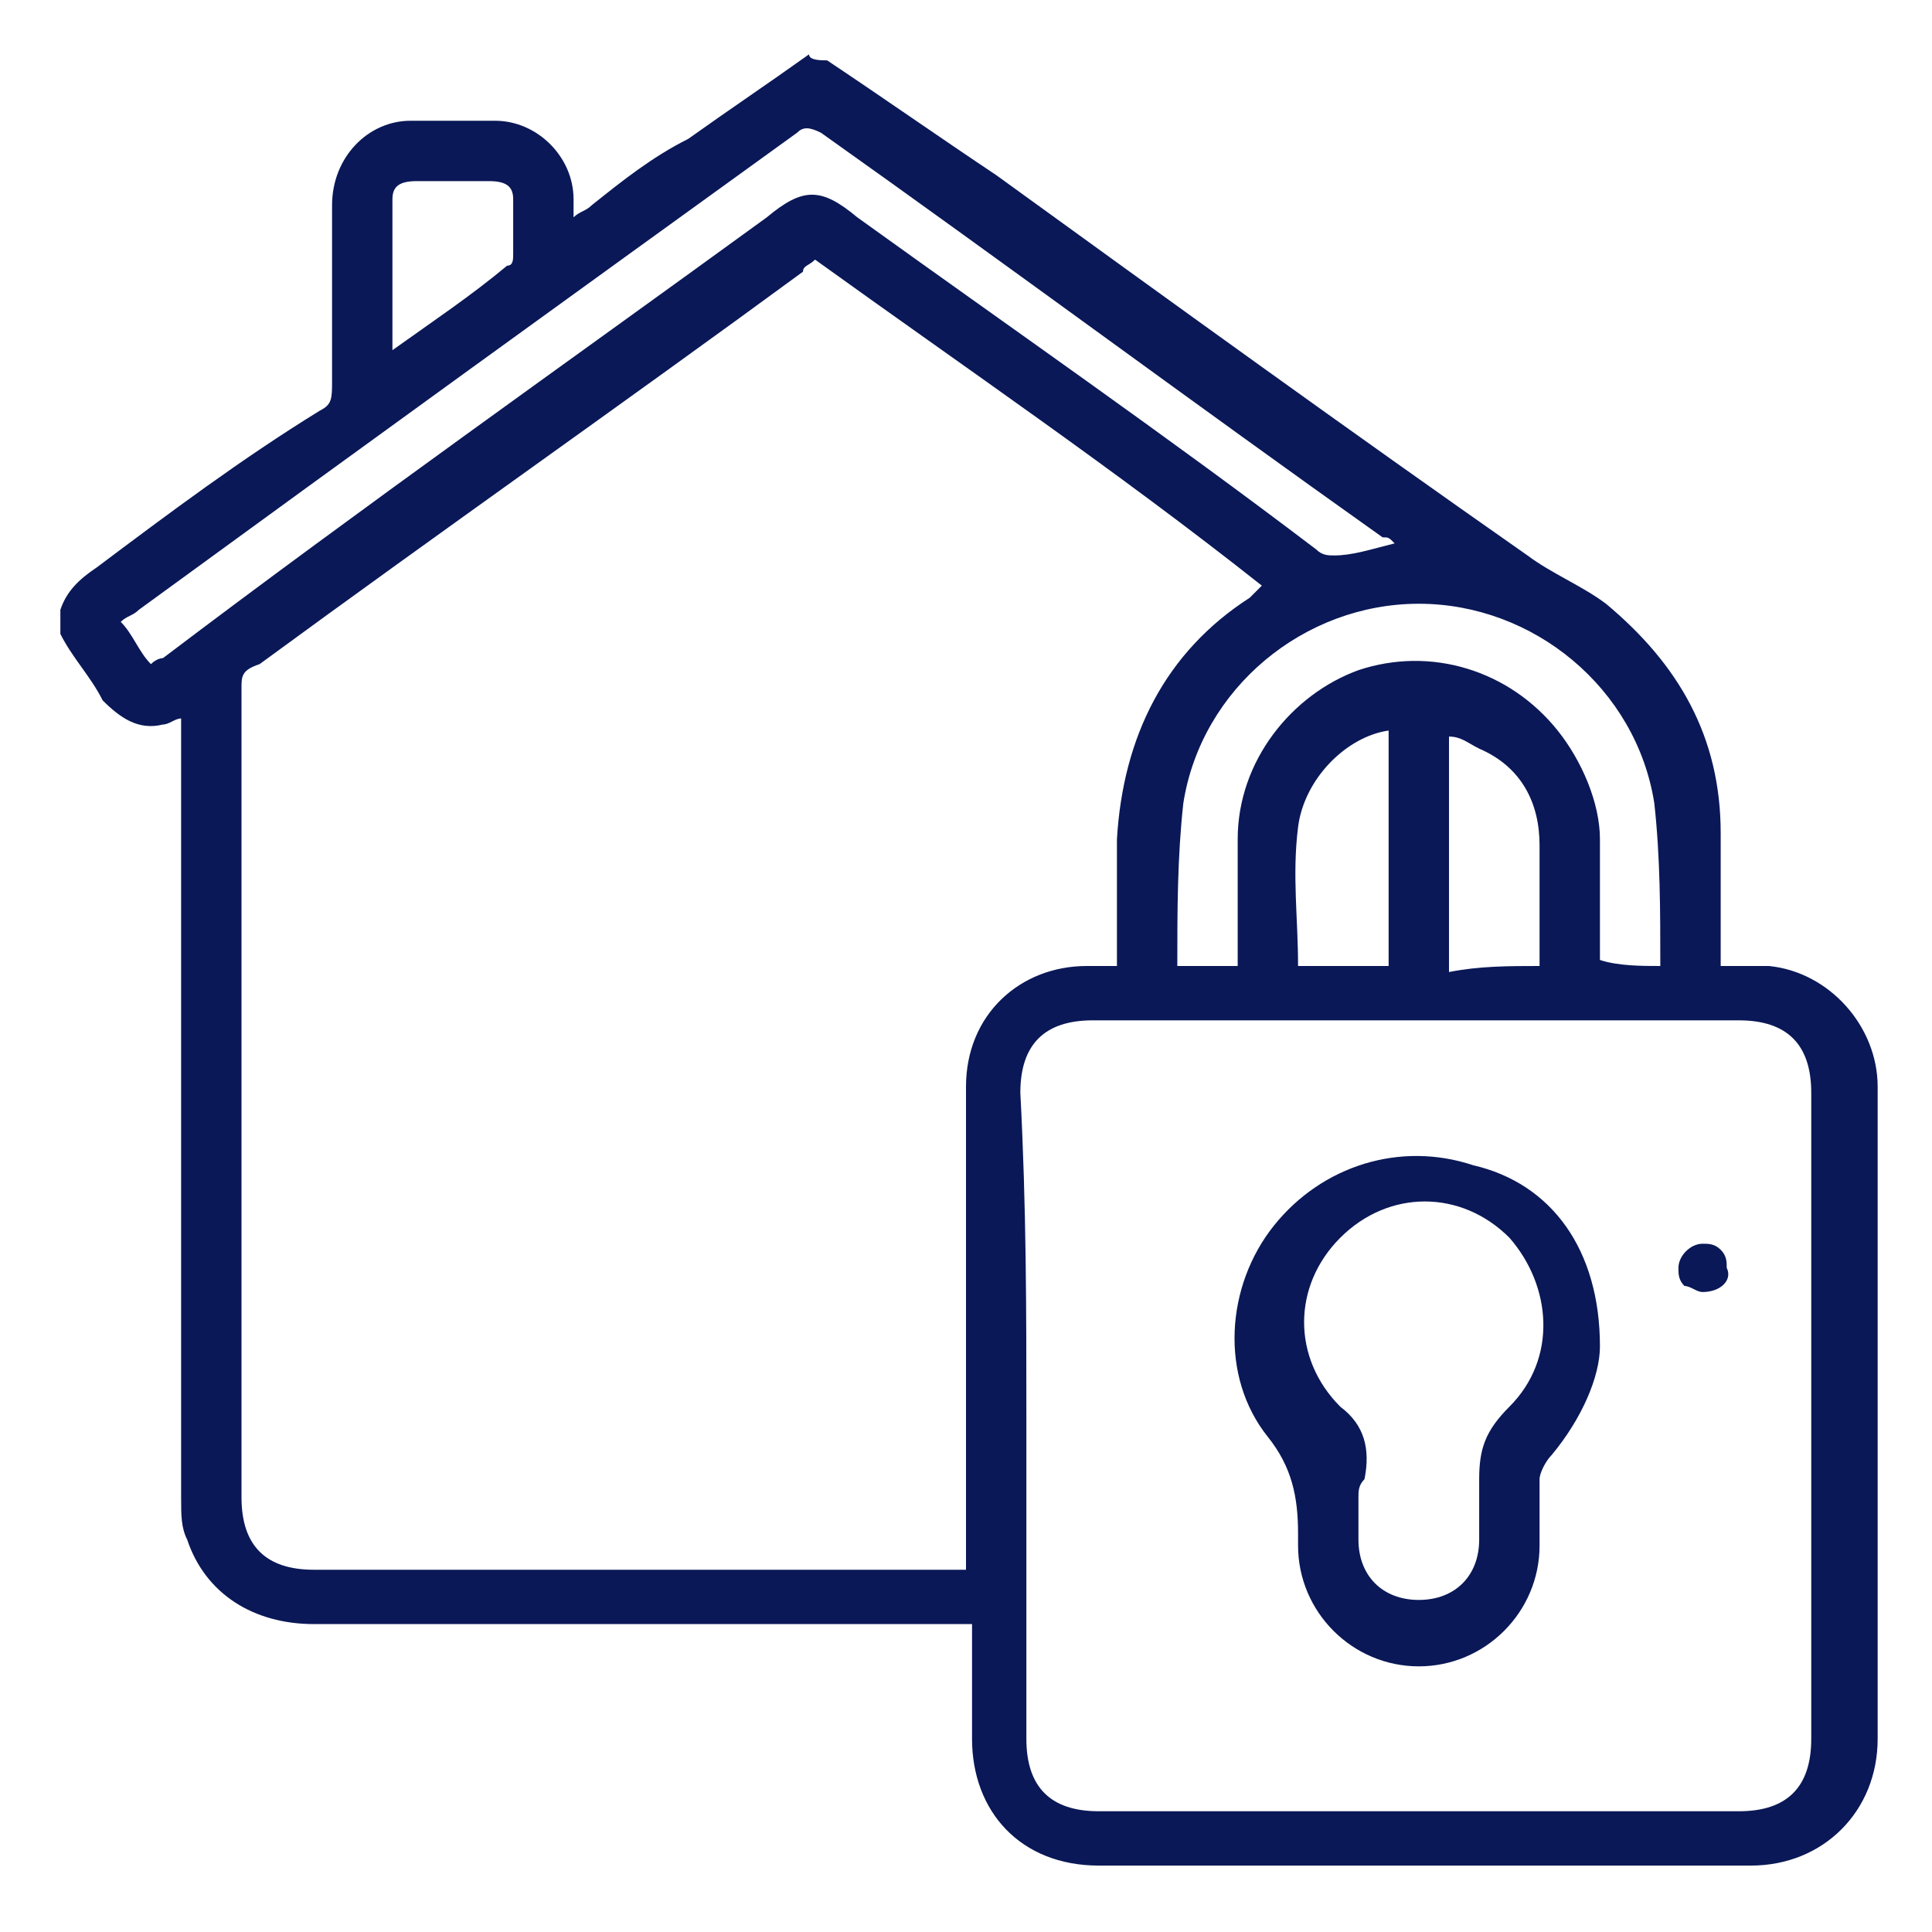 <?xml version="1.0" encoding="utf-8"?>
<!-- Generator: Adobe Illustrator 26.0.2, SVG Export Plug-In . SVG Version: 6.00 Build 0)  -->
<svg version="1.1" id="Layer_1" xmlns="http://www.w3.org/2000/svg" xmlns:xlink="http://www.w3.org/1999/xlink" x="0px" y="0px"
	 viewBox="0 0 32 32" style="enable-background:new 0 0 32 32;" xml:space="preserve">
<style type="text/css">
	.st0{fill:#0A1857;}
</style>
<g>
	<path class="st0" d="M28.2,21.4c-0.1,0-0.2-0.1-0.3-0.1c-0.1-0.1-0.1-0.2-0.1-0.3c0-0.2,0.2-0.4,0.4-0.4c0.1,0,0.2,0,0.3,0.1
		c0.1,0.1,0.1,0.2,0.1,0.3C28.7,21.2,28.5,21.4,28.2,21.4z"/>
	<path class="st0" d="M13.7,1c0.9,0.6,1.9,1.3,2.8,1.9c2.9,2.1,5.8,4.2,8.8,6.3c0.4,0.3,0.9,0.5,1.3,0.8c1.2,1,1.9,2.2,1.9,3.8
		c0,0.7,0,1.4,0,2.2c0.3,0,0.5,0,0.8,0c1,0.1,1.8,1,1.8,2c0,2.7,0,5.5,0,8.2c0,0.9,0,1.8,0,2.6c0,1.2-0.9,2.1-2.1,2.1
		c-3.6,0-7.2,0-10.8,0c-1.3,0-2.1-0.9-2.1-2.1c0-0.6,0-1.2,0-1.9c-0.1,0-0.3,0-0.4,0c-3.5,0-7,0-10.5,0c-1,0-1.8-0.5-2.1-1.4
		C3,25.3,3,25.1,3,24.8c0-4.2,0-8.4,0-12.6c0-0.1,0-0.2,0-0.3c-0.1,0-0.2,0.1-0.3,0.1c-0.4,0.1-0.7-0.1-1-0.4
		c-0.2-0.4-0.5-0.7-0.7-1.1c0-0.1,0-0.3,0-0.4c0.1-0.3,0.3-0.5,0.6-0.7c1.2-0.9,2.4-1.8,3.7-2.6c0.2-0.1,0.2-0.2,0.2-0.5
		c0-1,0-2,0-2.9C5.5,2.6,6.1,2,6.8,2c0.5,0,0.9,0,1.4,0c0.7,0,1.3,0.6,1.3,1.3c0,0.1,0,0.2,0,0.3c0.1-0.1,0.2-0.1,0.3-0.2
		c0.5-0.4,1-0.8,1.6-1.1c0.7-0.5,1.3-0.9,2-1.4C13.4,1,13.6,1,13.7,1z M13.5,4.3c-0.1,0.1-0.2,0.1-0.2,0.2c-3,2.2-6,4.3-9,6.5
		C4,11.1,4,11.2,4,11.4c0,4.5,0,8.9,0,13.4C4,25.6,4.4,26,5.2,26c3.5,0,7,0,10.5,0c0.1,0,0.2,0,0.3,0c0-0.1,0-0.3,0-0.4
		c0-2.5,0-5.1,0-7.6c0-1.2,0.9-2,2-2c0.2,0,0.3,0,0.5,0c0-0.7,0-1.4,0-2.1c0.1-1.7,0.8-3.1,2.2-4c0.1-0.1,0.1-0.1,0.2-0.2
		C18.5,7.8,16,6.1,13.5,4.3z M17,23.5c0,1.8,0,3.5,0,5.3c0,0.8,0.4,1.2,1.2,1.2c3.5,0,7.1,0,10.6,0c0.8,0,1.2-0.4,1.2-1.2
		c0-3.6,0-7.1,0-10.7c0-0.8-0.4-1.2-1.2-1.2c-3.6,0-7.1,0-10.7,0c-0.8,0-1.2,0.4-1.2,1.2C17,20,17,21.7,17,23.5z M2.5,11
		c0.1-0.1,0.2-0.1,0.2-0.1C6,8.4,9.4,6,12.7,3.6c0.6-0.5,0.9-0.5,1.5,0c2.5,1.8,5.1,3.6,7.6,5.5c0.1,0.1,0.2,0.1,0.3,0.1
		c0.3,0,0.6-0.1,1-0.2c-0.1-0.1-0.1-0.1-0.2-0.1c-3.1-2.2-6.2-4.5-9.3-6.7c-0.2-0.1-0.3-0.1-0.4,0C9.6,4.8,6,7.4,2.3,10.1
		c-0.1,0.1-0.2,0.1-0.3,0.2C2.2,10.5,2.3,10.8,2.5,11z M27.5,16c0-0.9,0-1.8-0.1-2.7c-0.3-1.9-2-3.3-3.9-3.3c-1.9,0-3.6,1.4-3.9,3.3
		c-0.1,0.9-0.1,1.8-0.1,2.7c0,0,0,0,0,0c0.3,0,0.6,0,1,0c0-0.7,0-1.4,0-2.1c0-1.3,0.9-2.4,2-2.8c1.2-0.4,2.5,0,3.3,1
		c0.4,0.5,0.7,1.2,0.7,1.8c0,0.7,0,1.3,0,2C26.8,16,27.2,16,27.5,16z M23,12.1c-0.7,0.1-1.4,0.8-1.5,1.6c-0.1,0.8,0,1.5,0,2.3
		c0.5,0,1,0,1.5,0C23,14.7,23,13.4,23,12.1z M25.5,16c0-0.7,0-1.4,0-2c0-0.7-0.3-1.3-1-1.6c-0.2-0.1-0.3-0.2-0.5-0.2
		c0,1.3,0,2.6,0,3.9C24.5,16,25,16,25.5,16z M6.5,5.8c0.7-0.5,1.3-0.9,1.9-1.4c0.1,0,0.1-0.1,0.1-0.2c0-0.3,0-0.6,0-0.9
		C8.5,3.1,8.4,3,8.1,3C7.7,3,7.3,3,6.9,3C6.6,3,6.5,3.1,6.5,3.3C6.5,4.1,6.5,5,6.5,5.8z"/>
	<path class="st0" d="M26.5,22.3c0,0.5-0.3,1.2-0.8,1.8c-0.1,0.1-0.2,0.3-0.2,0.4c0,0.4,0,0.7,0,1.1c0,1.1-0.9,2-2,2
		c-1.1,0-2-0.9-2-2c0-0.1,0-0.2,0-0.2c0-0.6-0.1-1.1-0.5-1.6c-0.8-1-0.7-2.5,0.1-3.5c0.8-1,2.1-1.4,3.3-1
		C25.7,19.6,26.5,20.7,26.5,22.3z M22.5,24.8c0,0.2,0,0.5,0,0.7c0,0.6,0.4,1,1,1c0.6,0,1-0.4,1-1c0-0.3,0-0.7,0-1
		c0-0.5,0.1-0.8,0.5-1.2c0.8-0.8,0.7-2,0-2.8c-0.8-0.8-2-0.8-2.8,0c-0.8,0.8-0.8,2,0,2.8c0.4,0.3,0.5,0.7,0.4,1.2
		C22.5,24.6,22.5,24.7,22.5,24.8z"/>
</g>
</svg>
